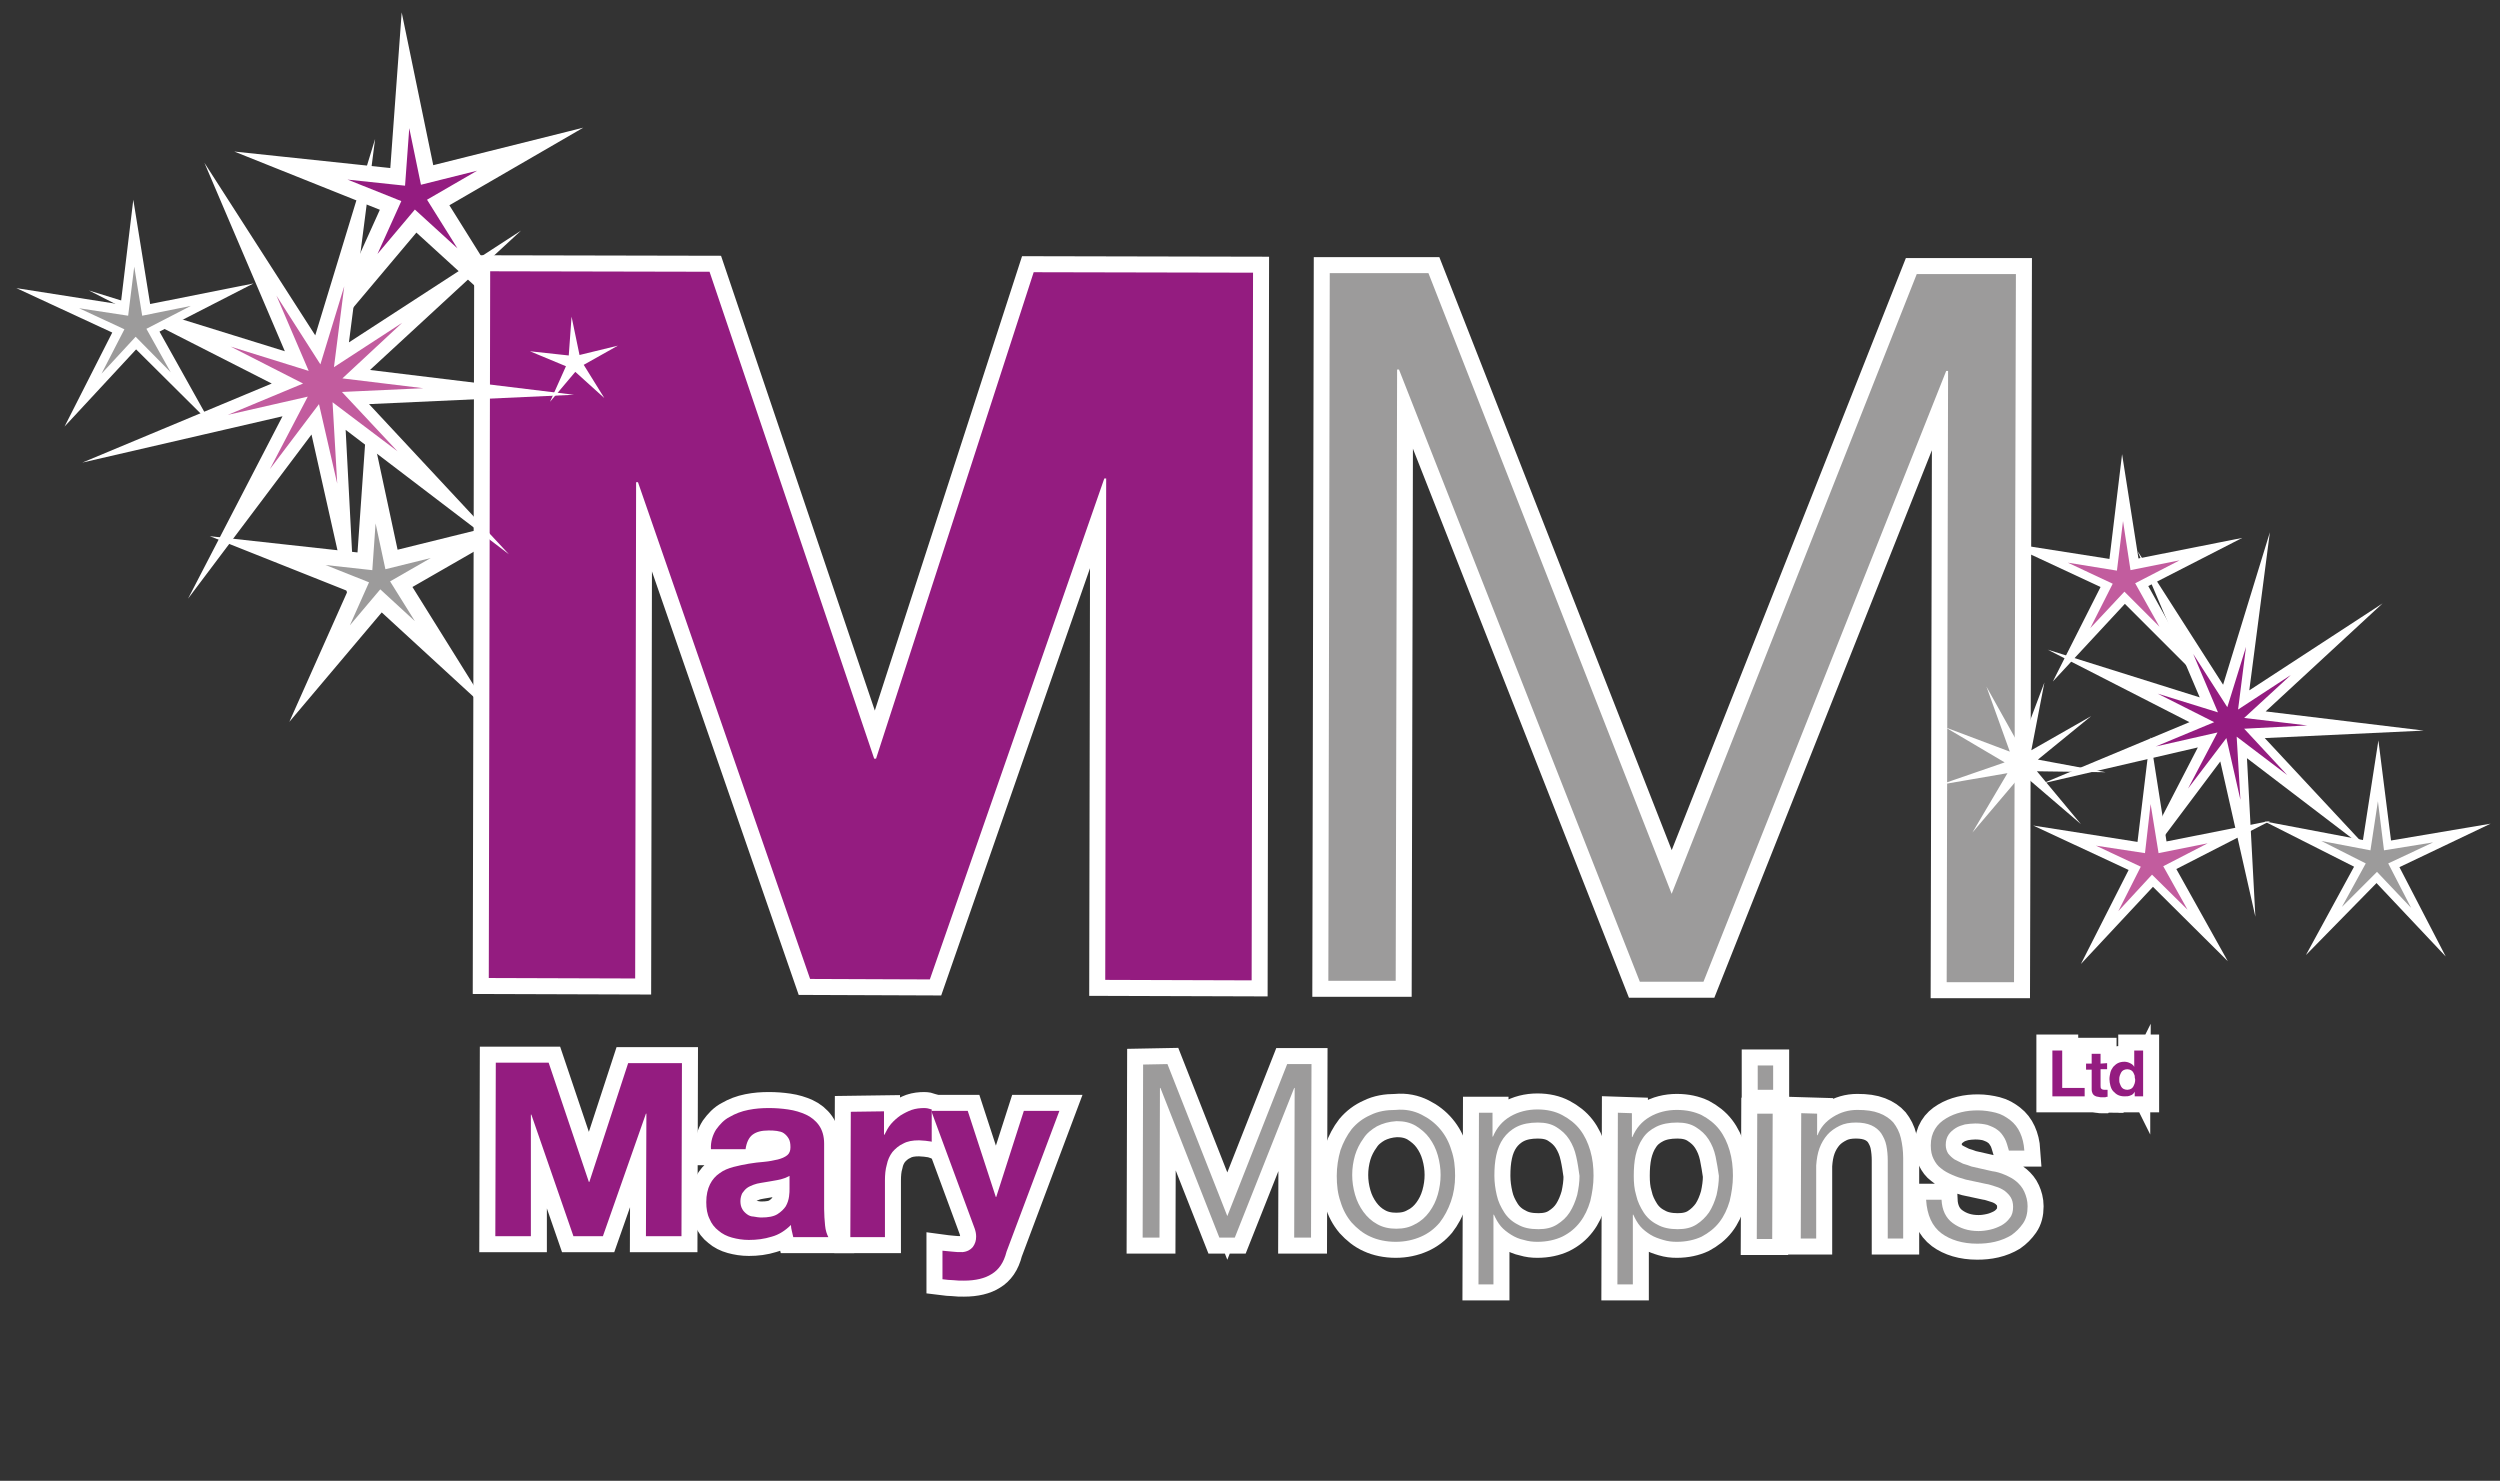 <?xml version="1.0" encoding="utf-8"?>
<!-- Generator: Adobe Illustrator 22.0.1, SVG Export Plug-In . SVG Version: 6.00 Build 0)  -->
<svg version="1.1" id="Layer_1" xmlns="http://www.w3.org/2000/svg" xmlns:xlink="http://www.w3.org/1999/xlink" x="0px" y="0px"
	 viewBox="0 0 534.5 316.6" style="enable-background:new 0 0 534.5 316.6;" xml:space="preserve">
<rect x="0" y="0" width="534.5" height="316.6" fill="#333333" stroke="none"/>
<style type="text/css">
	.st0{fill:#9C9B9B;stroke:#FFFFFF;stroke-width:6.843;stroke-linecap:round;stroke-miterlimit:10;}
	.st1{fill:#941C80;stroke:#FFFFFF;stroke-width:6.843;stroke-linecap:round;stroke-miterlimit:10;}
	.st2{fill:#9C9B9B;}
	.st3{fill:#941C80;}
	.st4{fill:#FFFFFF;}
	.st5{fill:#C25C9E;}
</style>
<path class="st0" d="M249.6,227.5l12.8,32.5l12.8-32.5l5.2,0l-0.1,37.1l-3.6,0l0.1-32l-0.1,0l-12.7,32l-3.3,0l-12.6-32l-0.1,0
	l-0.1,32l-3.6,0l0.1-37L249.6,227.5z"/>
<path class="st0" d="M303.9,238.3c1.6,0.8,2.9,1.8,4,3.1c1.1,1.3,1.9,2.8,2.4,4.5c0.6,1.7,0.8,3.5,0.8,5.5c0,1.9-0.3,3.8-0.9,5.5
	c-0.6,1.7-1.4,3.2-2.4,4.5c-1.1,1.3-2.4,2.3-4,3c-1.6,0.7-3.4,1.1-5.4,1.1c-2,0-3.9-0.4-5.4-1.1c-1.6-0.7-2.9-1.8-4-3
	c-1.1-1.3-1.9-2.8-2.4-4.5c-0.6-1.7-0.8-3.5-0.8-5.5c0-1.9,0.3-3.8,0.8-5.5c0.6-1.7,1.4-3.2,2.4-4.5c1.1-1.3,2.4-2.3,4-3
	c1.6-0.8,3.4-1.1,5.4-1.1C300.5,237.1,302.3,237.5,303.9,238.3z M294.4,240.8c-1.2,0.7-2.2,1.5-2.9,2.6c-0.8,1.1-1.4,2.3-1.8,3.6
	c-0.4,1.4-0.6,2.8-0.6,4.2c0,1.4,0.2,2.8,0.6,4.2c0.4,1.4,1,2.6,1.8,3.7c0.8,1.1,1.8,2,2.9,2.6c1.2,0.7,2.6,1,4.1,1
	c1.6,0,2.9-0.3,4.1-1c1.2-0.6,2.2-1.5,3-2.6c0.8-1.1,1.4-2.3,1.8-3.7c0.4-1.4,0.6-2.8,0.6-4.2c0-1.4-0.2-2.8-0.6-4.2
	c-0.4-1.4-1-2.6-1.8-3.7c-0.8-1.1-1.8-1.9-2.9-2.6c-1.2-0.7-2.5-1-4.1-1C296.9,239.8,295.6,240.2,294.4,240.8z"/>
<path class="st0" d="M319.1,237.9l0,5.1l0.1,0c0.8-1.9,2-3.3,3.7-4.3c1.7-1,3.7-1.5,5.8-1.5c2,0,3.8,0.4,5.3,1.2
	c1.5,0.8,2.8,1.8,3.8,3.1c1,1.3,1.7,2.8,2.2,4.5c0.5,1.7,0.7,3.5,0.7,5.4c0,1.9-0.3,3.7-0.7,5.4c-0.5,1.7-1.2,3.2-2.2,4.5
	c-1,1.3-2.2,2.3-3.8,3.1c-1.5,0.7-3.3,1.1-5.3,1.1c-1,0-1.9-0.1-2.9-0.4c-1-0.2-1.9-0.6-2.7-1.1c-0.8-0.5-1.6-1.1-2.2-1.8
	c-0.6-0.7-1.1-1.6-1.5-2.5l-0.1,0l0,14.9l-3.2,0l0.1-36.7L319.1,237.9z M337,247.3c-0.3-1.4-0.8-2.6-1.5-3.7
	c-0.7-1.1-1.6-1.9-2.7-2.6c-1.1-0.7-2.4-1-4-1c-1.8,0-3.3,0.3-4.5,0.9c-1.2,0.6-2.2,1.5-2.9,2.5c-0.7,1-1.2,2.2-1.5,3.6
	c-0.3,1.4-0.4,2.8-0.4,4.4c0,1.4,0.2,2.8,0.5,4.1c0.3,1.4,0.9,2.6,1.6,3.7c0.7,1.1,1.7,2,2.9,2.6c1.2,0.7,2.6,1,4.4,1
	c1.6,0,2.9-0.3,4-1c1.1-0.7,2-1.5,2.7-2.6c0.7-1.1,1.2-2.3,1.6-3.7c0.3-1.4,0.5-2.7,0.5-4.1C337.5,250,337.3,248.6,337,247.3z"/>
<path class="st0" d="M348.9,238l0,5.1l0.1,0c0.8-1.9,2-3.3,3.7-4.3c1.7-1,3.7-1.5,5.8-1.5c2.1,0,3.8,0.4,5.3,1.1
	c1.5,0.8,2.8,1.8,3.8,3.1c1,1.3,1.7,2.8,2.2,4.5c0.5,1.7,0.7,3.5,0.7,5.4c0,1.9-0.3,3.7-0.7,5.4c-0.5,1.7-1.2,3.2-2.2,4.5
	c-1,1.3-2.3,2.3-3.8,3.1c-1.5,0.7-3.3,1.1-5.3,1.1c-1,0-1.9-0.1-2.9-0.4c-1-0.3-1.9-0.6-2.7-1.1c-0.8-0.5-1.6-1.1-2.2-1.8
	c-0.6-0.7-1.1-1.6-1.5-2.5l-0.1,0l0,14.9l-3.3,0l0.1-36.7L348.9,238z M366.8,247.3c-0.3-1.4-0.8-2.6-1.5-3.7
	c-0.7-1.1-1.6-1.9-2.7-2.6c-1.1-0.7-2.4-1-4-1c-1.8,0-3.3,0.3-4.5,0.9c-1.2,0.6-2.2,1.4-2.9,2.5c-0.7,1-1.2,2.3-1.5,3.6
	c-0.3,1.4-0.4,2.8-0.4,4.4c0,1.4,0.1,2.8,0.5,4.1c0.3,1.4,0.9,2.6,1.6,3.7c0.7,1.1,1.7,2,2.9,2.6c1.2,0.7,2.7,1,4.4,1
	c1.6,0,2.9-0.3,4-1c1.1-0.7,2-1.6,2.7-2.6c0.7-1.1,1.2-2.3,1.6-3.7c0.3-1.4,0.5-2.7,0.5-4.1C367.3,250.1,367.1,248.7,366.8,247.3z"
	/>
<path class="st0" d="M379.1,227.8l0,5.2l-3.3,0l0-5.2L379.1,227.8z M379,238.1l-0.1,26.8l-3.3,0l0.1-26.8L379,238.1z"/>
<path class="st0" d="M388.5,238.1l0,4.6l0.1,0c0.6-1.6,1.7-2.9,3.3-3.9c1.6-1,3.3-1.5,5.2-1.5c1.9,0,3.4,0.2,4.7,0.7
	c1.3,0.5,2.3,1.2,3,2c0.7,0.9,1.3,2,1.6,3.3c0.3,1.3,0.5,2.7,0.5,4.3l0,17.2l-3.3,0l0-16.7c0-1.1-0.1-2.2-0.3-3.2
	c-0.2-1-0.6-1.8-1.1-2.6c-0.5-0.7-1.2-1.3-2.1-1.7c-0.9-0.4-2-0.6-3.3-0.6c-1.3,0-2.5,0.2-3.5,0.7c-1,0.5-1.9,1.1-2.6,1.9
	c-0.7,0.8-1.3,1.8-1.7,2.9c-0.4,1.1-0.6,2.3-0.7,3.7l0,15.6l-3.3,0l0.1-26.8L388.5,238.1z"/>
<path class="st0" d="M428.6,243.4c-0.4-0.7-0.9-1.4-1.5-1.8c-0.6-0.5-1.4-0.8-2.2-1.1c-0.8-0.2-1.7-0.3-2.6-0.3
	c-0.7,0-1.5,0.1-2.2,0.2c-0.7,0.2-1.4,0.4-2,0.8c-0.6,0.4-1.1,0.8-1.5,1.4c-0.4,0.6-0.6,1.3-0.6,2.2c0,0.7,0.2,1.3,0.5,1.8
	c0.4,0.5,0.8,0.9,1.4,1.3c0.6,0.3,1.2,0.6,1.8,0.9c0.7,0.2,1.3,0.4,1.8,0.6l4.4,1c0.9,0.1,1.9,0.4,2.8,0.8c0.9,0.4,1.7,0.8,2.4,1.4
	c0.7,0.6,1.3,1.3,1.7,2.2c0.4,0.9,0.7,1.9,0.7,3.1c0,1.5-0.3,2.7-1,3.7c-0.7,1-1.5,1.8-2.5,2.5c-1,0.6-2.2,1.1-3.5,1.4
	c-1.3,0.3-2.5,0.4-3.8,0.4c-3.1,0-5.7-0.8-7.6-2.2c-2-1.5-3.1-3.9-3.3-7.2l3.3,0c0.1,2.2,0.9,3.9,2.4,5c1.5,1.1,3.3,1.7,5.5,1.7
	c0.8,0,1.6-0.1,2.5-0.3c0.9-0.2,1.6-0.5,2.4-0.9c0.7-0.4,1.3-0.9,1.8-1.6c0.5-0.6,0.7-1.4,0.7-2.4c0-0.8-0.2-1.5-0.5-2
	c-0.3-0.5-0.8-1-1.3-1.4c-0.6-0.4-1.2-0.7-1.9-0.9c-0.7-0.2-1.4-0.5-2.2-0.6l-4.2-0.9c-1.1-0.3-2-0.6-2.9-1
	c-0.9-0.4-1.7-0.8-2.4-1.4c-0.7-0.5-1.2-1.2-1.6-2c-0.4-0.8-0.6-1.7-0.6-2.9c0-1.4,0.3-2.5,0.9-3.5c0.6-1,1.4-1.7,2.4-2.3
	c1-0.6,2-1,3.2-1.3c1.2-0.3,2.4-0.4,3.6-0.4c1.3,0,2.6,0.2,3.8,0.5c1.2,0.3,2.2,0.9,3.1,1.6c0.9,0.7,1.6,1.6,2.1,2.7
	c0.5,1.1,0.8,2.3,0.9,3.8l-3.3,0C429.2,245,429,244.1,428.6,243.4z"/>
<path class="st1" d="M117.3,227.2l8.6,25.5l0.1,0l8.3-25.4l11.5,0l-0.1,37l-7.6,0l0.1-26.2l-0.1,0l-9.2,26.2l-6.3,0l-9-26l-0.1,0
	l0,26l-7.6,0l0.1-37.1L117.3,227.2z"/>
<path class="st1" d="M153.1,241.5c0.8-1.1,1.7-2.1,2.9-2.7c1.2-0.7,2.5-1.2,4-1.5c1.5-0.3,2.9-0.4,4.4-0.4c1.4,0,2.7,0.1,4.1,0.3
	c1.4,0.2,2.7,0.6,3.8,1.1c1.1,0.5,2.1,1.3,2.8,2.3c0.7,1,1.1,2.3,1.1,3.9l0,14c0,1.2,0.1,2.4,0.2,3.5c0.1,1.1,0.4,1.9,0.7,2.5
	l-7.5,0c-0.1-0.4-0.2-0.8-0.3-1.3c-0.1-0.4-0.2-0.9-0.2-1.3c-1.2,1.2-2.6,2.1-4.1,2.5c-1.6,0.5-3.2,0.7-4.9,0.7
	c-1.3,0-2.5-0.2-3.6-0.5c-1.1-0.3-2.1-0.8-2.9-1.5c-0.8-0.6-1.5-1.5-1.9-2.5c-0.5-1-0.7-2.2-0.7-3.6c0-1.5,0.3-2.8,0.8-3.8
	c0.5-1,1.2-1.8,2.1-2.4c0.8-0.6,1.8-1,2.9-1.3c1.1-0.3,2.2-0.5,3.3-0.7c1.1-0.2,2.2-0.3,3.3-0.4c1.1-0.1,2-0.3,2.9-0.5
	c0.8-0.2,1.5-0.5,2-0.9c0.5-0.4,0.7-1,0.7-1.7c0-0.8-0.1-1.4-0.4-1.9c-0.3-0.5-0.6-0.8-1-1.1c-0.4-0.3-0.9-0.4-1.5-0.5
	c-0.6-0.1-1.2-0.1-1.8-0.1c-1.5,0-2.6,0.3-3.4,0.9c-0.8,0.6-1.3,1.7-1.5,3.1l-7.4,0C151.9,244.1,152.4,242.6,153.1,241.5z
	 M167.7,251.9c-0.5,0.2-1,0.3-1.5,0.4c-0.5,0.1-1.1,0.2-1.7,0.3c-0.6,0.1-1.2,0.2-1.8,0.3c-0.6,0.1-1.1,0.2-1.6,0.4
	c-0.5,0.2-1,0.4-1.4,0.7c-0.4,0.3-0.7,0.7-1,1.1c-0.2,0.4-0.4,1-0.4,1.7c0,0.6,0.1,1.2,0.4,1.7c0.2,0.4,0.6,0.8,1,1.1
	c0.4,0.3,0.9,0.5,1.4,0.5c0.6,0.1,1.1,0.2,1.7,0.2c1.4,0,2.6-0.2,3.4-0.7c0.8-0.5,1.4-1.1,1.8-1.7c0.4-0.7,0.6-1.4,0.7-2.1
	c0.1-0.7,0.1-1.2,0.1-1.7l0-2.7C168.5,251.5,168.1,251.8,167.7,251.9z"/>
<path class="st1" d="M189,237.6l0,5l0.1,0c0.4-0.8,0.8-1.6,1.4-2.3c0.6-0.7,1.3-1.3,2-1.8c0.8-0.5,1.6-0.9,2.4-1.2
	c0.9-0.3,1.8-0.4,2.7-0.4c0.5,0,1,0.1,1.6,0.3l0,6.9c-0.3-0.1-0.8-0.1-1.3-0.2c-0.5,0-0.9-0.1-1.4-0.1c-1.4,0-2.5,0.2-3.4,0.7
	c-0.9,0.4-1.7,1.1-2.3,1.8c-0.6,0.8-1,1.7-1.2,2.7c-0.3,1-0.4,2.2-0.4,3.4l0,12.1l-7.4,0l0.1-26.8L189,237.6z"/>
<path class="st1" d="M212,272.4c-1.4,0.9-3.4,1.4-5.9,1.4c-0.8,0-1.5,0-2.3-0.1c-0.7,0-1.5-0.1-2.3-0.2l0-6.1
	c0.7,0.1,1.4,0.1,2.1,0.2c0.7,0.1,1.4,0.1,2.2,0.1c1-0.1,1.7-0.5,2.2-1.1c0.5-0.7,0.7-1.4,0.7-2.2c0-0.6-0.1-1.1-0.3-1.7l-9.3-25.2
	l7.8,0l6,18.4l0.1,0l5.9-18.4l7.6,0l-11.3,30.1C214.6,270,213.5,271.5,212,272.4z"/>
<path class="st1" d="M440.9,224.6l0,8l4.8,0l0,1.8l-6.9,0l0-9.8L440.9,224.6z"/>
<path class="st1" d="M450.5,227.3l0,1.3l-1.4,0l0,3.5c0,0.3,0,0.6,0.2,0.7c0.1,0.1,0.3,0.2,0.7,0.2c0.1,0,0.2,0,0.3,0
	c0.1,0,0.2,0,0.3,0l0,1.5c-0.2,0-0.3,0-0.5,0.1c-0.2,0-0.4,0-0.6,0c-0.3,0-0.6,0-0.9-0.1c-0.2,0-0.5-0.1-0.7-0.2
	c-0.2-0.1-0.4-0.3-0.5-0.5c-0.1-0.2-0.2-0.5-0.2-0.9l0-4.2l-1.2,0l0-1.3l1.2,0l0-2.1l1.9,0l0,2.1L450.5,227.3z"/>
<path class="st1" d="M456.4,233.4c-0.2,0.4-0.5,0.7-0.9,0.8c-0.4,0.2-0.8,0.2-1.3,0.2c-0.5,0-1-0.1-1.4-0.3c-0.4-0.2-0.7-0.5-1-0.8
	c-0.3-0.3-0.5-0.8-0.6-1.2c-0.1-0.4-0.2-0.9-0.2-1.4c0-0.5,0.1-0.9,0.2-1.4c0.1-0.4,0.3-0.8,0.6-1.2c0.3-0.3,0.6-0.6,1-0.8
	c0.4-0.2,0.9-0.3,1.4-0.3c0.4,0,0.8,0.1,1.2,0.3c0.4,0.2,0.7,0.4,0.9,0.8l0,0l0-3.5l1.9,0l0,9.8l-1.8,0L456.4,233.4L456.4,233.4z
	 M456.4,230c-0.1-0.3-0.2-0.5-0.3-0.7c-0.1-0.2-0.3-0.4-0.5-0.5c-0.2-0.1-0.5-0.2-0.8-0.2c-0.3,0-0.6,0.1-0.8,0.2
	c-0.2,0.1-0.4,0.3-0.5,0.5c-0.1,0.2-0.2,0.4-0.3,0.7c-0.1,0.3-0.1,0.5-0.1,0.8c0,0.3,0,0.6,0.1,0.8c0.1,0.3,0.2,0.5,0.3,0.7
	c0.1,0.2,0.3,0.4,0.5,0.5c0.2,0.1,0.5,0.2,0.8,0.2c0.3,0,0.6-0.1,0.8-0.2c0.2-0.1,0.4-0.3,0.5-0.5c0.1-0.2,0.2-0.4,0.3-0.7
	c0.1-0.3,0.1-0.6,0.1-0.8C456.4,230.5,456.4,230.2,456.4,230z"/>
<path class="st1" d="M151.7,58.1l35.2,104.1l0.4,0l33.7-104l46.9,0.1l-0.3,151.3l-31.3-0.1l0.2-107.2l-0.4,0l-37.3,107.1l-25.6-0.1
	l-36.8-106.2l-0.4,0l-0.2,106.1l-31.3-0.1L104.8,58L151.7,58.1z"/>
<polygon class="st1" points="90,39.5 102,36.5 91.3,42.7 97.8,53.1 88.7,44.8 80.7,54.3 85.8,43 74.3,38.4 86.6,39.7 87.5,27.4 "/>
<polygon class="st0" points="82.4,121.7 92.1,119.3 83.4,124.3 88.7,132.8 81.3,126 74.8,133.7 78.9,124.5 69.6,120.8 79.6,121.9 
	80.3,111.9 "/>
<path class="st0" d="M305.4,58.4l52,132.7l52.4-132.5l21.2,0L430.6,210l-14.4,0l0.3-130.7l-0.4,0l-51.9,130.6l-13.6,0L299.1,79
	l-0.4,0l-0.3,130.7l-14.4,0l0.3-151.3L305.4,58.4z"/>
<path class="st2" d="M249.6,227.5l12.8,32.5l12.8-32.5l5.2,0l-0.1,37.1l-3.6,0l0.1-32l-0.1,0l-12.7,32l-3.3,0l-12.6-32l-0.1,0
	l-0.1,32l-3.6,0l0.1-37L249.6,227.5z"/>
<path class="st2" d="M303.9,238.3c1.6,0.8,2.9,1.8,4,3.1c1.1,1.3,1.9,2.8,2.4,4.5c0.6,1.7,0.8,3.5,0.8,5.5c0,1.9-0.3,3.8-0.9,5.5
	c-0.6,1.7-1.4,3.2-2.4,4.5c-1.1,1.3-2.4,2.3-4,3c-1.6,0.7-3.4,1.1-5.4,1.1c-2,0-3.9-0.4-5.4-1.1c-1.6-0.7-2.9-1.8-4-3
	c-1.1-1.3-1.9-2.8-2.4-4.5c-0.6-1.7-0.8-3.5-0.8-5.5c0-1.9,0.3-3.8,0.8-5.5c0.6-1.7,1.4-3.2,2.4-4.5c1.1-1.3,2.4-2.3,4-3
	c1.6-0.8,3.4-1.1,5.4-1.1C300.5,237.1,302.3,237.5,303.9,238.3z M294.4,240.8c-1.2,0.7-2.2,1.5-2.9,2.6c-0.8,1.1-1.4,2.3-1.8,3.6
	c-0.4,1.4-0.6,2.8-0.6,4.2c0,1.4,0.2,2.8,0.6,4.2c0.4,1.4,1,2.6,1.8,3.7c0.8,1.1,1.8,2,2.9,2.6c1.2,0.7,2.6,1,4.1,1
	c1.6,0,2.9-0.3,4.1-1c1.2-0.6,2.2-1.5,3-2.6c0.8-1.1,1.4-2.3,1.8-3.7c0.4-1.4,0.6-2.8,0.6-4.2c0-1.4-0.2-2.8-0.6-4.2
	c-0.4-1.4-1-2.6-1.8-3.7c-0.8-1.1-1.8-1.9-2.9-2.6c-1.2-0.7-2.5-1-4.1-1C296.9,239.8,295.6,240.2,294.4,240.8z"/>
<path class="st2" d="M319.1,237.9l0,5.1l0.1,0c0.8-1.9,2-3.3,3.7-4.3c1.7-1,3.7-1.5,5.8-1.5c2,0,3.8,0.4,5.3,1.2
	c1.5,0.8,2.8,1.8,3.8,3.1c1,1.3,1.7,2.8,2.2,4.5c0.5,1.7,0.7,3.5,0.7,5.4c0,1.9-0.3,3.7-0.7,5.4c-0.5,1.7-1.2,3.2-2.2,4.5
	c-1,1.3-2.2,2.3-3.8,3.1c-1.5,0.7-3.3,1.1-5.3,1.1c-1,0-1.9-0.1-2.9-0.4c-1-0.2-1.9-0.6-2.7-1.1c-0.8-0.5-1.6-1.1-2.2-1.8
	c-0.6-0.7-1.1-1.6-1.5-2.5l-0.1,0l0,14.9l-3.2,0l0.1-36.7L319.1,237.9z M337,247.3c-0.3-1.4-0.8-2.6-1.5-3.7
	c-0.7-1.1-1.6-1.9-2.7-2.6c-1.1-0.7-2.4-1-4-1c-1.8,0-3.3,0.3-4.5,0.9c-1.2,0.6-2.2,1.5-2.9,2.5c-0.7,1-1.2,2.2-1.5,3.6
	c-0.3,1.4-0.4,2.8-0.4,4.4c0,1.4,0.2,2.8,0.5,4.1c0.3,1.4,0.9,2.6,1.6,3.7c0.7,1.1,1.7,2,2.9,2.6c1.2,0.7,2.6,1,4.4,1
	c1.6,0,2.9-0.3,4-1c1.1-0.7,2-1.5,2.7-2.6c0.7-1.1,1.2-2.3,1.6-3.7c0.3-1.4,0.5-2.7,0.5-4.1C337.5,250,337.3,248.6,337,247.3z"/>
<path class="st2" d="M348.9,238l0,5.1l0.1,0c0.8-1.9,2-3.3,3.7-4.3c1.7-1,3.7-1.5,5.8-1.5c2.1,0,3.8,0.4,5.3,1.1
	c1.5,0.8,2.8,1.8,3.8,3.1c1,1.3,1.7,2.8,2.2,4.5c0.5,1.7,0.7,3.5,0.7,5.4c0,1.9-0.3,3.7-0.7,5.4c-0.5,1.7-1.2,3.2-2.2,4.5
	c-1,1.3-2.3,2.3-3.8,3.1c-1.5,0.7-3.3,1.1-5.3,1.1c-1,0-1.9-0.1-2.9-0.4c-1-0.3-1.9-0.6-2.7-1.1c-0.8-0.5-1.6-1.1-2.2-1.8
	c-0.6-0.7-1.1-1.6-1.5-2.5l-0.1,0l0,14.9l-3.3,0l0.1-36.7L348.9,238z M366.8,247.3c-0.3-1.4-0.8-2.6-1.5-3.7
	c-0.7-1.1-1.6-1.9-2.7-2.6c-1.1-0.7-2.4-1-4-1c-1.8,0-3.3,0.3-4.5,0.9c-1.2,0.6-2.2,1.4-2.9,2.5c-0.7,1-1.2,2.3-1.5,3.6
	c-0.3,1.4-0.4,2.8-0.4,4.4c0,1.4,0.1,2.8,0.5,4.1c0.3,1.4,0.9,2.6,1.6,3.7c0.7,1.1,1.7,2,2.9,2.6c1.2,0.7,2.7,1,4.4,1
	c1.6,0,2.9-0.3,4-1c1.1-0.7,2-1.6,2.7-2.6c0.7-1.1,1.2-2.3,1.6-3.7c0.3-1.4,0.5-2.7,0.5-4.1C367.3,250.1,367.1,248.7,366.8,247.3z"
	/>
<path class="st2" d="M379.1,227.8l0,5.2l-3.3,0l0-5.2L379.1,227.8z M379,238.1l-0.1,26.8l-3.3,0l0.1-26.8L379,238.1z"/>
<path class="st2" d="M388.5,238.1l0,4.6l0.1,0c0.6-1.6,1.7-2.9,3.3-3.9c1.6-1,3.3-1.5,5.2-1.5c1.9,0,3.4,0.2,4.7,0.7
	c1.3,0.5,2.3,1.2,3,2c0.7,0.9,1.3,2,1.6,3.3c0.3,1.3,0.5,2.7,0.5,4.3l0,17.2l-3.3,0l0-16.7c0-1.1-0.1-2.2-0.3-3.2
	c-0.2-1-0.6-1.8-1.1-2.6c-0.5-0.7-1.2-1.3-2.1-1.7c-0.9-0.4-2-0.6-3.3-0.6c-1.3,0-2.5,0.2-3.5,0.7c-1,0.5-1.9,1.1-2.6,1.9
	c-0.7,0.8-1.3,1.8-1.7,2.9c-0.4,1.1-0.6,2.3-0.7,3.7l0,15.6l-3.3,0l0.1-26.8L388.5,238.1z"/>
<path class="st2" d="M428.6,243.4c-0.4-0.7-0.9-1.4-1.5-1.8c-0.6-0.5-1.4-0.8-2.2-1.1c-0.8-0.2-1.7-0.3-2.6-0.3
	c-0.7,0-1.5,0.1-2.2,0.2c-0.7,0.2-1.4,0.4-2,0.8c-0.6,0.4-1.1,0.8-1.5,1.4c-0.4,0.6-0.6,1.3-0.6,2.2c0,0.7,0.2,1.3,0.5,1.8
	c0.4,0.5,0.8,0.9,1.4,1.3c0.6,0.3,1.2,0.6,1.8,0.9c0.7,0.2,1.3,0.4,1.8,0.6l4.4,1c0.9,0.1,1.9,0.4,2.8,0.8c0.9,0.4,1.7,0.8,2.4,1.4
	c0.7,0.6,1.3,1.3,1.7,2.2c0.4,0.9,0.7,1.9,0.7,3.1c0,1.5-0.3,2.7-1,3.7c-0.7,1-1.5,1.8-2.5,2.5c-1,0.6-2.2,1.1-3.5,1.4
	c-1.3,0.3-2.5,0.4-3.8,0.4c-3.1,0-5.7-0.8-7.6-2.2c-2-1.5-3.1-3.9-3.3-7.2l3.3,0c0.1,2.2,0.9,3.9,2.4,5c1.5,1.1,3.3,1.7,5.5,1.7
	c0.8,0,1.6-0.1,2.5-0.3c0.9-0.2,1.6-0.5,2.4-0.9c0.7-0.4,1.3-0.9,1.8-1.6c0.5-0.6,0.7-1.4,0.7-2.4c0-0.8-0.2-1.5-0.5-2
	c-0.3-0.5-0.8-1-1.3-1.4c-0.6-0.4-1.2-0.7-1.9-0.9c-0.7-0.2-1.4-0.5-2.2-0.6l-4.2-0.9c-1.1-0.3-2-0.6-2.9-1
	c-0.9-0.4-1.7-0.8-2.4-1.4c-0.7-0.5-1.2-1.2-1.6-2c-0.4-0.8-0.6-1.7-0.6-2.9c0-1.4,0.3-2.5,0.9-3.5c0.6-1,1.4-1.7,2.4-2.3
	c1-0.6,2-1,3.2-1.3c1.2-0.3,2.4-0.4,3.6-0.4c1.3,0,2.6,0.2,3.8,0.5c1.2,0.3,2.2,0.9,3.1,1.6c0.9,0.7,1.6,1.6,2.1,2.7
	c0.5,1.1,0.8,2.3,0.9,3.8l-3.3,0C429.2,245,429,244.1,428.6,243.4z"/>
<path class="st3" d="M117.3,227.2l8.6,25.5l0.1,0l8.3-25.4l11.5,0l-0.1,37l-7.6,0l0.1-26.2l-0.1,0l-9.2,26.2l-6.3,0l-9-26l-0.1,0
	l0,26l-7.6,0l0.1-37.1L117.3,227.2z"/>
<path class="st3" d="M153.1,241.5c0.8-1.1,1.7-2.1,2.9-2.7c1.2-0.7,2.5-1.2,4-1.5c1.5-0.3,2.9-0.4,4.4-0.4c1.4,0,2.7,0.1,4.1,0.3
	c1.4,0.2,2.7,0.6,3.8,1.1c1.1,0.5,2.1,1.3,2.8,2.3c0.7,1,1.1,2.3,1.1,3.9l0,14c0,1.2,0.1,2.4,0.2,3.5c0.1,1.1,0.4,1.9,0.7,2.5
	l-7.5,0c-0.1-0.4-0.2-0.8-0.3-1.3c-0.1-0.4-0.2-0.9-0.2-1.3c-1.2,1.2-2.6,2.1-4.1,2.5c-1.6,0.5-3.2,0.7-4.9,0.7
	c-1.3,0-2.5-0.2-3.6-0.5c-1.1-0.3-2.1-0.8-2.9-1.5c-0.8-0.6-1.5-1.5-1.9-2.5c-0.5-1-0.7-2.2-0.7-3.6c0-1.5,0.3-2.8,0.8-3.8
	c0.5-1,1.2-1.8,2.1-2.4c0.8-0.6,1.8-1,2.9-1.3c1.1-0.3,2.2-0.5,3.3-0.7c1.1-0.2,2.2-0.3,3.3-0.4c1.1-0.1,2-0.3,2.9-0.5
	c0.8-0.2,1.5-0.5,2-0.9c0.5-0.4,0.7-1,0.7-1.7c0-0.8-0.1-1.4-0.4-1.9c-0.3-0.5-0.6-0.8-1-1.1c-0.4-0.3-0.9-0.4-1.5-0.5
	c-0.6-0.1-1.2-0.1-1.8-0.1c-1.5,0-2.6,0.3-3.4,0.9c-0.8,0.6-1.3,1.7-1.5,3.1l-7.4,0C151.9,244.1,152.4,242.6,153.1,241.5z
	 M167.7,251.9c-0.5,0.2-1,0.3-1.5,0.4c-0.5,0.1-1.1,0.2-1.7,0.3c-0.6,0.1-1.2,0.2-1.8,0.3c-0.6,0.1-1.1,0.2-1.6,0.4
	c-0.5,0.2-1,0.4-1.4,0.7c-0.4,0.3-0.7,0.7-1,1.1c-0.2,0.4-0.4,1-0.4,1.7c0,0.6,0.1,1.2,0.4,1.7c0.2,0.4,0.6,0.8,1,1.1
	c0.4,0.3,0.9,0.5,1.4,0.5c0.6,0.1,1.1,0.2,1.7,0.2c1.4,0,2.6-0.2,3.4-0.7c0.8-0.5,1.4-1.1,1.8-1.7c0.4-0.7,0.6-1.4,0.7-2.1
	c0.1-0.7,0.1-1.2,0.1-1.7l0-2.7C168.5,251.5,168.1,251.8,167.7,251.9z"/>
<path class="st3" d="M189,237.6l0,5l0.1,0c0.4-0.8,0.8-1.6,1.4-2.3c0.6-0.7,1.3-1.3,2-1.8c0.8-0.5,1.6-0.9,2.4-1.2
	c0.9-0.3,1.8-0.4,2.7-0.4c0.5,0,1,0.1,1.6,0.3l0,6.9c-0.3-0.1-0.8-0.1-1.3-0.2c-0.5,0-0.9-0.1-1.4-0.1c-1.4,0-2.5,0.2-3.4,0.7
	c-0.9,0.4-1.7,1.1-2.3,1.8c-0.6,0.8-1,1.7-1.2,2.7c-0.3,1-0.4,2.2-0.4,3.4l0,12.1l-7.4,0l0.1-26.8L189,237.6z"/>
<path class="st3" d="M212,272.4c-1.4,0.9-3.4,1.4-5.9,1.4c-0.8,0-1.5,0-2.3-0.1c-0.7,0-1.5-0.1-2.3-0.2l0-6.1
	c0.7,0.1,1.4,0.1,2.1,0.2c0.7,0.1,1.4,0.1,2.2,0.1c1-0.1,1.7-0.5,2.2-1.1c0.5-0.7,0.7-1.4,0.7-2.2c0-0.6-0.1-1.1-0.3-1.7l-9.3-25.2
	l7.8,0l6,18.4l0.1,0l5.9-18.4l7.6,0l-11.3,30.1C214.6,270,213.5,271.5,212,272.4z"/>
<path class="st3" d="M440.9,224.6l0,8l4.8,0l0,1.8l-6.9,0l0-9.8L440.9,224.6z"/>
<path class="st3" d="M450.5,227.3l0,1.3l-1.4,0l0,3.5c0,0.3,0,0.6,0.2,0.7c0.1,0.1,0.3,0.2,0.7,0.2c0.1,0,0.2,0,0.3,0
	c0.1,0,0.2,0,0.3,0l0,1.5c-0.2,0-0.3,0-0.5,0.1c-0.2,0-0.4,0-0.6,0c-0.3,0-0.6,0-0.9-0.1c-0.2,0-0.5-0.1-0.7-0.2
	c-0.2-0.1-0.4-0.3-0.5-0.5c-0.1-0.2-0.2-0.5-0.2-0.9l0-4.2l-1.2,0l0-1.3l1.2,0l0-2.1l1.9,0l0,2.1L450.5,227.3z"/>
<path class="st3" d="M456.4,233.4c-0.2,0.4-0.5,0.7-0.9,0.8c-0.4,0.2-0.8,0.2-1.3,0.2c-0.5,0-1-0.1-1.4-0.3c-0.4-0.2-0.7-0.5-1-0.8
	c-0.3-0.3-0.5-0.8-0.6-1.2c-0.1-0.4-0.2-0.9-0.2-1.4c0-0.5,0.1-0.9,0.2-1.4c0.1-0.4,0.3-0.8,0.6-1.2c0.3-0.3,0.6-0.6,1-0.8
	c0.4-0.2,0.9-0.3,1.4-0.3c0.4,0,0.8,0.1,1.2,0.3c0.4,0.2,0.7,0.4,0.9,0.8l0,0l0-3.5l1.9,0l0,9.8l-1.8,0L456.4,233.4L456.4,233.4z
	 M456.4,230c-0.1-0.3-0.2-0.5-0.3-0.7c-0.1-0.2-0.3-0.4-0.5-0.5c-0.2-0.1-0.5-0.2-0.8-0.2c-0.3,0-0.6,0.1-0.8,0.2
	c-0.2,0.1-0.4,0.3-0.5,0.5c-0.1,0.2-0.2,0.4-0.3,0.7c-0.1,0.3-0.1,0.5-0.1,0.8c0,0.3,0,0.6,0.1,0.8c0.1,0.3,0.2,0.5,0.3,0.7
	c0.1,0.2,0.3,0.4,0.5,0.5c0.2,0.1,0.5,0.2,0.8,0.2c0.3,0,0.6-0.1,0.8-0.2c0.2-0.1,0.4-0.3,0.5-0.5c0.1-0.2,0.2-0.4,0.3-0.7
	c0.1-0.3,0.1-0.6,0.1-0.8C456.4,230.5,456.4,230.2,456.4,230z"/>
<path class="st3" d="M151.7,58.1l35.2,104.1l0.4,0l33.7-104l46.9,0.1l-0.3,151.3l-31.3-0.1l0.2-107.2l-0.4,0l-37.3,107.1l-25.6-0.1
	l-36.8-106.2l-0.4,0l-0.2,106.1l-31.3-0.1L104.8,58L151.7,58.1z"/>
<polygon class="st4" points="455.1,186 434.7,176.5 457,180 459.7,157.6 463.2,179.9 485.4,175.5 465.3,185.8 476.3,205.5 
	460.3,189.6 444.9,206.1 "/>
<polygon class="st4" points="24,71.1 3.5,61.6 25.8,65.1 28.5,42.7 32.1,65 54.2,60.6 34.1,70.9 45.1,90.6 29.1,74.7 13.8,91.2 "/>
<polygon class="st4" points="449.1,125.5 428.7,116 451,119.5 453.7,97.1 457.2,119.4 479.4,115 459.3,125.3 470.3,145.1 
	454.3,129.1 438.9,145.7 "/>
<polygon class="st4" points="503.3,185.3 484.1,175.6 505.2,179.6 508.5,158.3 511.2,179.7 532.5,176.1 513,185.4 522.9,204.5 
	508.1,188.8 493,204.2 "/>
<polygon class="st4" points="74.6,73.2 111.4,49.3 79.1,79.1 122.7,84.4 78.9,86.4 108.8,118.5 73.9,91.9 76.2,135.7 66.6,92.9 
	40.2,128 60.4,89 17.6,98.9 58.1,82 19,62.1 60.9,75.1 43.7,34.8 67.4,71.7 80.2,29.7 "/>
<polygon class="st5" points="71.4,78.5 86,69 73.2,80.9 90.5,83 73.1,83.8 85,96.5 71.1,86 72.1,103.4 68.2,86.4 57.7,100.3 
	65.8,84.8 48.7,88.7 64.8,82 49.3,74.1 66,79.3 59.1,63.2 68.5,77.9 73.6,61.2 "/>
<polygon class="st4" points="480.9,147.6 509.4,129 484.4,152.1 518.2,156.2 484.2,157.8 507.4,182.7 480.4,162.1 482.2,196 
	474.7,162.8 454.3,190 469.9,159.8 436.7,167.5 468.1,154.4 437.8,138.9 470.3,149.1 457,117.8 475.3,146.4 485.3,113.8 "/>
<polygon class="st3" points="478.5,151.7 489.8,144.3 479.8,153.5 493.3,155.1 479.8,155.8 489,165.7 478.2,157.5 479,171 
	476,157.8 467.8,168.6 474.1,156.6 460.9,159.6 473.4,154.4 461.3,148.3 474.2,152.3 468.9,139.8 476.2,151.2 480.2,138.3 "/>
<polygon class="st2" points="82.4,121.7 92.1,119.3 83.4,124.3 88.7,132.8 81.3,126 74.8,133.7 78.9,124.5 69.6,120.8 79.6,121.9 
	80.3,111.9 "/>
<polygon class="st4" points="123.9,75.9 132.1,73.9 124.8,78 129.2,85.1 123,79.5 117.6,85.9 121,78.3 113.3,75.1 121.6,76 
	122.2,67.7 "/>
<path class="st2" d="M305.4,58.4l52,132.7l52.4-132.5l21.2,0L430.6,210l-14.4,0l0.3-130.7l-0.4,0l-51.9,130.6l-13.6,0L299.1,79
	l-0.4,0l-0.3,130.7l-14.4,0l0.3-151.3L305.4,58.4z"/>
<polygon class="st4" points="434.3,160.4 447.1,153.1 435.7,162.4 450.2,165.1 435.5,164.9 444.9,176.2 433.7,166.6 433.6,181.3 
	431.2,166.8 421.7,178 429.2,165.3 414.7,167.8 428.6,163 415.9,155.5 429.7,160.7 424.7,146.8 431.9,159.7 437.1,145.9 "/>
<polygon class="st2" points="26.6,70.4 16.9,65.9 27.4,67.5 28.7,57 30.4,67.5 40.8,65.4 31.3,70.3 36.5,79.6 29,72 21.7,79.9 "/>
<polygon class="st5" points="457.7,185.3 448.1,180.8 458.6,182.4 459.8,171.9 461.5,182.4 472,180.3 462.5,185.2 467.7,194.5 
	460.1,187 452.9,194.8 "/>
<polygon class="st5" points="451.7,124.8 442.1,120.3 452.6,122 453.9,111.4 455.5,121.9 466,119.8 456.5,124.7 461.7,134 
	454.2,126.5 446.9,134.3 "/>
<polygon class="st2" points="505.8,184.6 496.3,179.8 506.8,181.8 508.4,171.3 509.7,181.8 520.2,180.1 510.6,184.6 515.5,194.1 
	508.2,186.4 500.7,193.9 "/>
<polygon class="st3" points="90,39.5 102,36.5 91.3,42.7 97.8,53.1 88.7,44.8 80.7,54.3 85.8,43 74.3,38.4 86.6,39.7 87.5,27.4 "/>
</svg>
